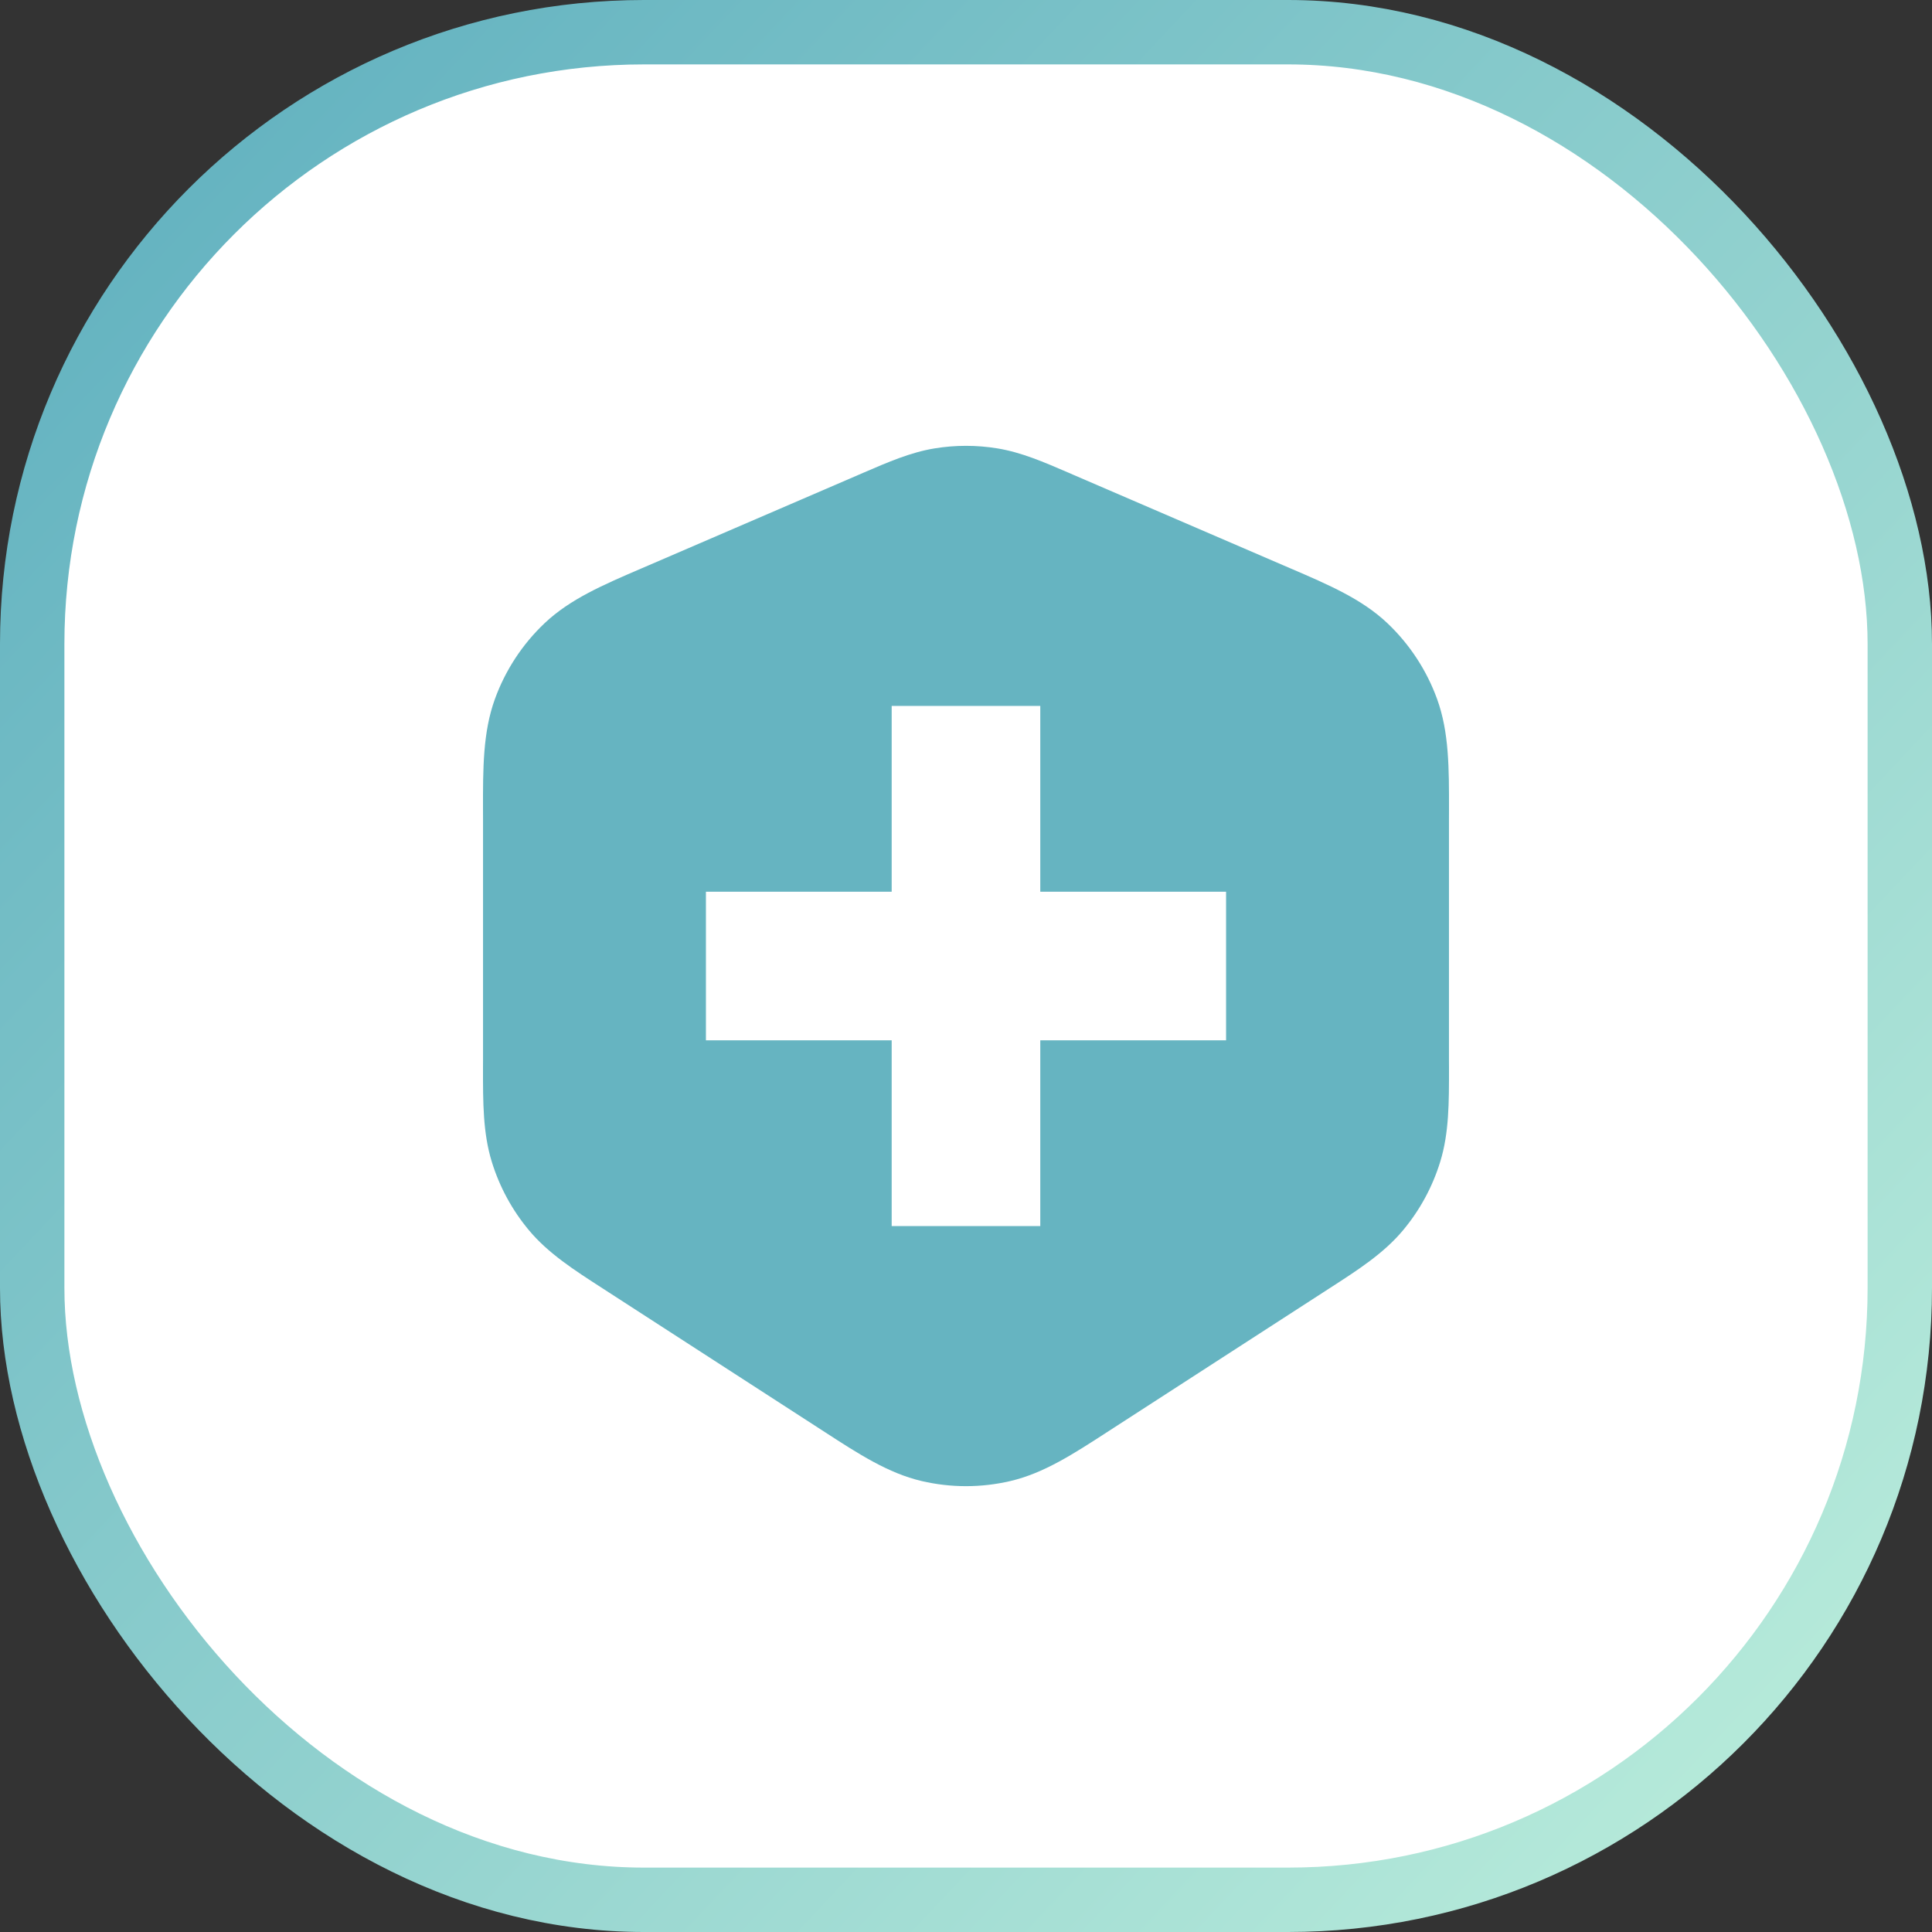 <svg width="60" height="60" viewBox="0 0 60 60" fill="none" xmlns="http://www.w3.org/2000/svg">
<rect x="0" y="0" width="60" height="60" fill="#333333" stroke="none"/>
<rect x="1" y="1" width="58" height="58" rx="19" fill="white"/>
<path fill-rule="evenodd" clip-rule="evenodd" d="M29.02 13.926C29.669 13.819 30.331 13.819 30.98 13.926C31.72 14.048 32.41 14.346 33.193 14.684C33.246 14.707 33.3 14.73 33.353 14.754L39.84 17.55C39.923 17.586 40.005 17.621 40.087 17.656C41.262 18.161 42.294 18.604 43.084 19.351C43.776 20.006 44.306 20.814 44.631 21.711C45.003 22.736 45.002 23.865 45 25.15C45 25.239 44.999 25.329 44.999 25.42V32.935C44.999 33.01 45 33.085 45 33.159C45.001 34.237 45.002 35.186 44.728 36.077C44.488 36.858 44.095 37.583 43.571 38.209C42.974 38.923 42.18 39.435 41.277 40.017C41.215 40.057 41.153 40.097 41.09 40.138L34.604 44.332C34.529 44.38 34.456 44.428 34.383 44.475C33.335 45.155 32.413 45.753 31.378 45.995C30.471 46.207 29.529 46.207 28.622 45.995C27.587 45.753 26.665 45.155 25.617 44.475C25.544 44.428 25.471 44.38 25.396 44.332L18.91 40.138C18.847 40.097 18.785 40.057 18.723 40.017C17.82 39.435 17.026 38.923 16.429 38.209C15.905 37.583 15.512 36.858 15.272 36.077C14.998 35.186 14.999 34.237 15 33.159C15 33.085 15.001 33.01 15.001 32.935V25.42C15.001 25.329 15 25.239 15 25.15C14.998 23.865 14.997 22.736 15.369 21.711C15.694 20.814 16.224 20.006 16.916 19.351C17.706 18.604 18.738 18.161 19.913 17.656C19.995 17.621 20.077 17.586 20.16 17.55L26.646 14.754C26.7 14.73 26.754 14.707 26.807 14.684C27.59 14.346 28.28 14.048 29.02 13.926Z" fill="#66B4C1"/>
<path fill-rule="evenodd" clip-rule="evenodd" d="M32.307 21.923H27.692V27.693H21.923V32.308H27.692V38.077H32.307V32.308H38.077V27.693H32.307V21.923Z" fill="white"/>
<rect x="1" y="1" width="58" height="58" rx="19" stroke="url(#paint0_linear)" stroke-width="2"/>
<defs>
<linearGradient id="paint0_linear" x1="5" y1="7" x2="55.5" y2="54.5" gradientUnits="userSpaceOnUse">
<stop stop-color="#66B4C1"/>
<stop offset="1" stop-color="#B6EADA"/>
</linearGradient>
</defs>
</svg>
